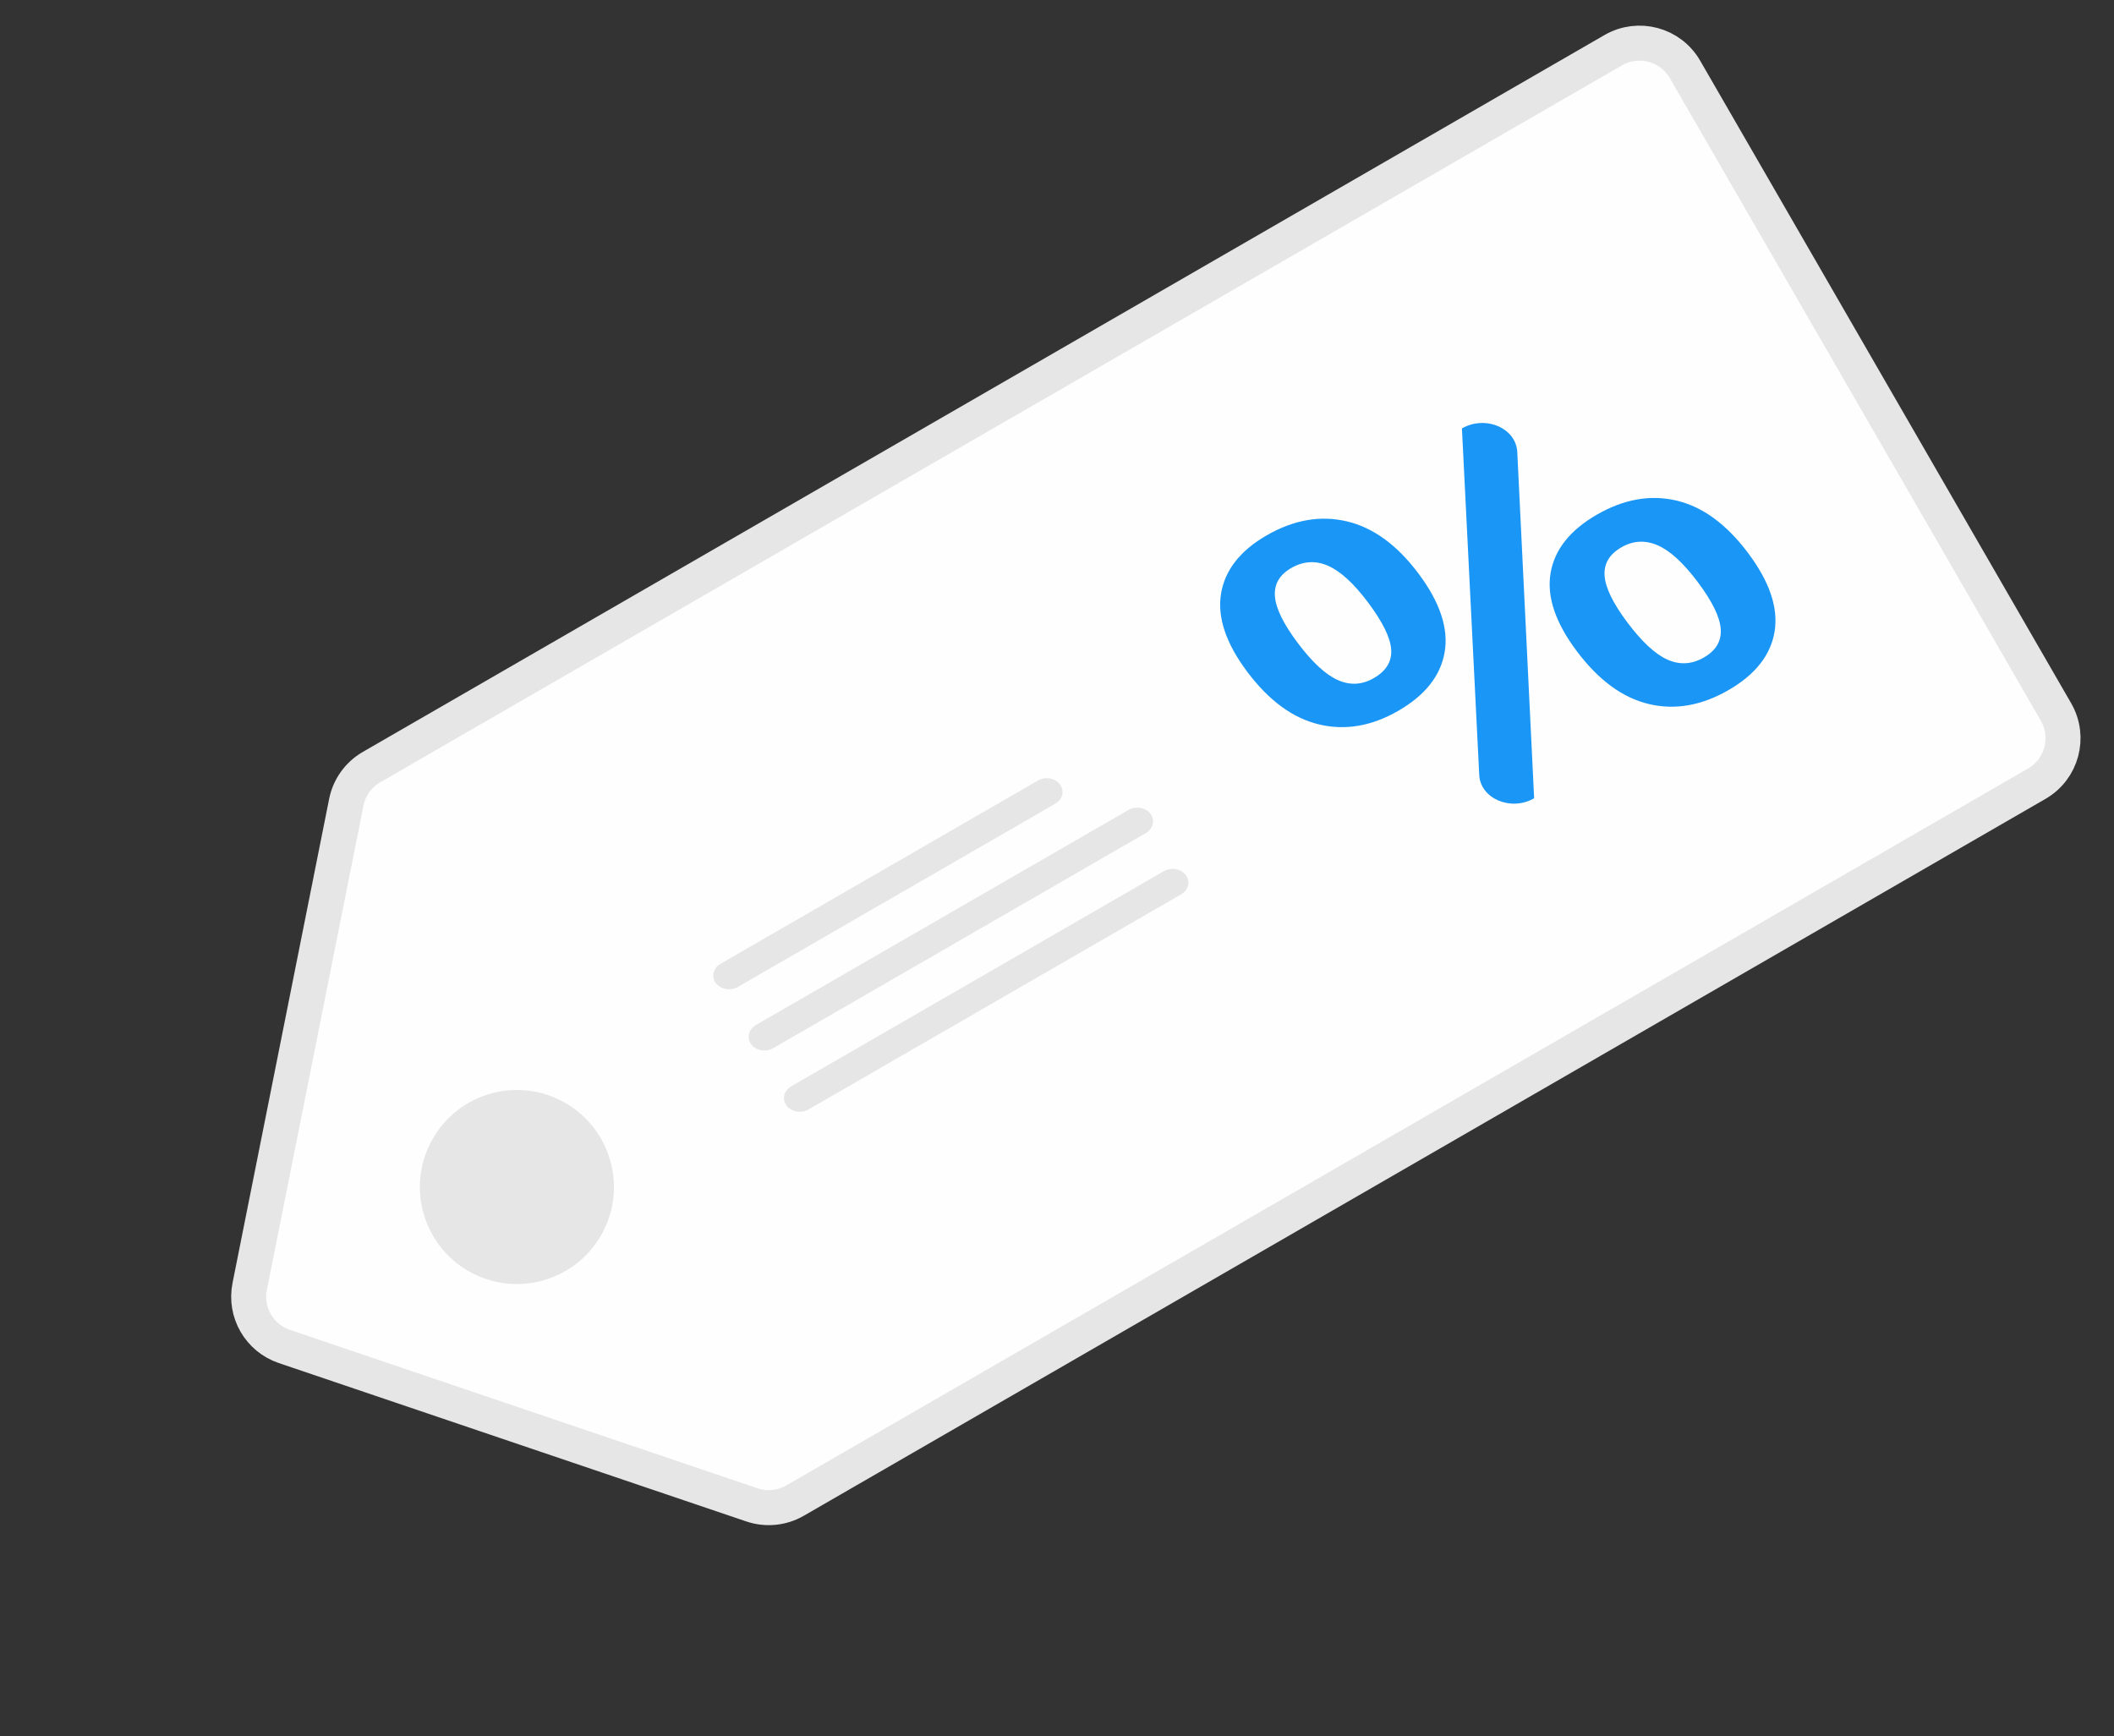 <?xml version="1.0" encoding="UTF-8"?> <svg xmlns="http://www.w3.org/2000/svg" width="151" height="124" viewBox="0 0 151 124" fill="none"><rect x="0" y="0" width="151" height="124" fill="#333333" stroke="none"/> <path d="M24.736 57.307C24.947 56.249 25.604 55.333 26.538 54.793L115.235 3.584C117.028 2.549 119.322 3.163 120.357 4.957L146.857 50.856C147.893 52.65 147.278 54.943 145.485 55.979L56.788 107.188C55.854 107.727 54.732 107.838 53.71 107.492L20.309 96.176C18.525 95.572 17.466 93.738 17.835 91.891L24.736 57.307Z" fill="#FEFEFE" stroke="#E6E6E6" stroke-width="2.5" stroke-linejoin="round"></path> <circle cx="36.922" cy="84.788" r="6.93" transform="rotate(-60 36.922 84.788)" fill="#E6E6E6"></circle> <path d="M94.223 51.746C92.349 51.3 90.641 50.051 89.098 47.996C87.57 45.961 86.943 44.1 87.216 42.414C87.49 40.729 88.576 39.338 90.475 38.242C92.397 37.133 94.3 36.797 96.185 37.236C98.07 37.675 99.777 38.913 101.305 40.948C102.848 43.003 103.477 44.876 103.192 46.568C102.907 48.26 101.803 49.661 99.882 50.77C97.983 51.867 96.097 52.192 94.223 51.746ZM99.371 46.4C99.317 45.55 98.763 44.425 97.711 43.023C96.687 41.66 95.732 40.787 94.845 40.405C93.959 40.023 93.086 40.079 92.227 40.575C91.391 41.058 91.004 41.729 91.065 42.587C91.126 43.447 91.669 44.557 92.693 45.921C93.731 47.303 94.687 48.189 95.563 48.578C96.439 48.967 97.294 48.92 98.13 48.437C99.012 47.928 99.426 47.249 99.371 46.4ZM105.66 55.353L104.424 30.601C106.095 29.636 108.292 30.572 108.376 32.283L109.581 57.02C107.924 57.976 105.745 57.05 105.66 55.353ZM117.772 50.288C115.898 49.842 114.183 48.583 112.626 46.509C111.098 44.474 110.474 42.618 110.755 40.942C111.036 39.267 112.137 37.874 114.059 36.764C115.98 35.655 117.874 35.318 119.741 35.754C121.607 36.191 123.312 37.436 124.855 39.49C126.397 41.545 127.031 43.415 126.758 45.1C126.485 46.786 125.386 48.184 123.466 49.292C121.544 50.402 119.646 50.734 117.772 50.288ZM122.91 44.927C122.849 44.069 122.299 42.948 121.261 41.565C120.237 40.202 119.282 39.329 118.395 38.947C117.508 38.565 116.646 38.614 115.81 39.097C114.951 39.593 114.553 40.271 114.614 41.129C114.676 41.989 115.219 43.099 116.242 44.463C117.28 45.845 118.237 46.731 119.112 47.12C119.988 47.509 120.854 47.456 121.714 46.96C122.573 46.464 122.972 45.786 122.91 44.927Z" fill="#1A96F6"></path> <path d="M75.378 57.406L52.708 70.494C52.583 70.567 52.442 70.617 52.295 70.642C52.148 70.668 51.997 70.668 51.851 70.643C51.705 70.617 51.566 70.567 51.442 70.494C51.319 70.422 51.214 70.329 51.132 70.22C51.051 70.112 50.995 69.99 50.968 69.862C50.94 69.734 50.943 69.602 50.974 69.474C51.005 69.346 51.065 69.225 51.149 69.116C51.234 69.008 51.343 68.915 51.468 68.843L74.138 55.754C74.391 55.608 74.699 55.556 74.994 55.607C75.289 55.659 75.547 55.811 75.711 56.029C75.876 56.248 75.933 56.516 75.87 56.774C75.808 57.032 75.63 57.259 75.378 57.406Z" fill="#E6E6E6"></path> <path d="M81.841 59.507L55.233 74.869C55.108 74.942 54.968 74.992 54.821 75.017C54.674 75.043 54.523 75.043 54.376 75.018C54.23 74.992 54.091 74.942 53.968 74.869C53.844 74.797 53.739 74.704 53.658 74.595C53.576 74.487 53.52 74.365 53.493 74.237C53.466 74.109 53.468 73.977 53.499 73.849C53.53 73.721 53.59 73.6 53.675 73.491C53.76 73.383 53.868 73.29 53.993 73.218L80.601 57.856C80.855 57.709 81.163 57.656 81.458 57.708C81.753 57.759 82.011 57.911 82.176 58.13C82.34 58.349 82.397 58.617 82.335 58.875C82.272 59.134 82.094 59.361 81.841 59.507Z" fill="#E6E6E6"></path> <path d="M84.367 63.882L57.759 79.244C57.633 79.317 57.493 79.367 57.346 79.392C57.199 79.418 57.048 79.418 56.902 79.393C56.755 79.367 56.617 79.317 56.493 79.244C56.37 79.172 56.264 79.079 56.183 78.97C56.102 78.862 56.046 78.74 56.018 78.612C55.991 78.484 55.993 78.352 56.024 78.224C56.056 78.096 56.115 77.975 56.2 77.866C56.285 77.758 56.393 77.665 56.519 77.593L83.127 62.231C83.38 62.084 83.688 62.031 83.983 62.083C84.279 62.134 84.537 62.286 84.701 62.505C84.866 62.724 84.923 62.992 84.86 63.25C84.797 63.509 84.62 63.736 84.367 63.882Z" fill="#E6E6E6"></path> </svg> 